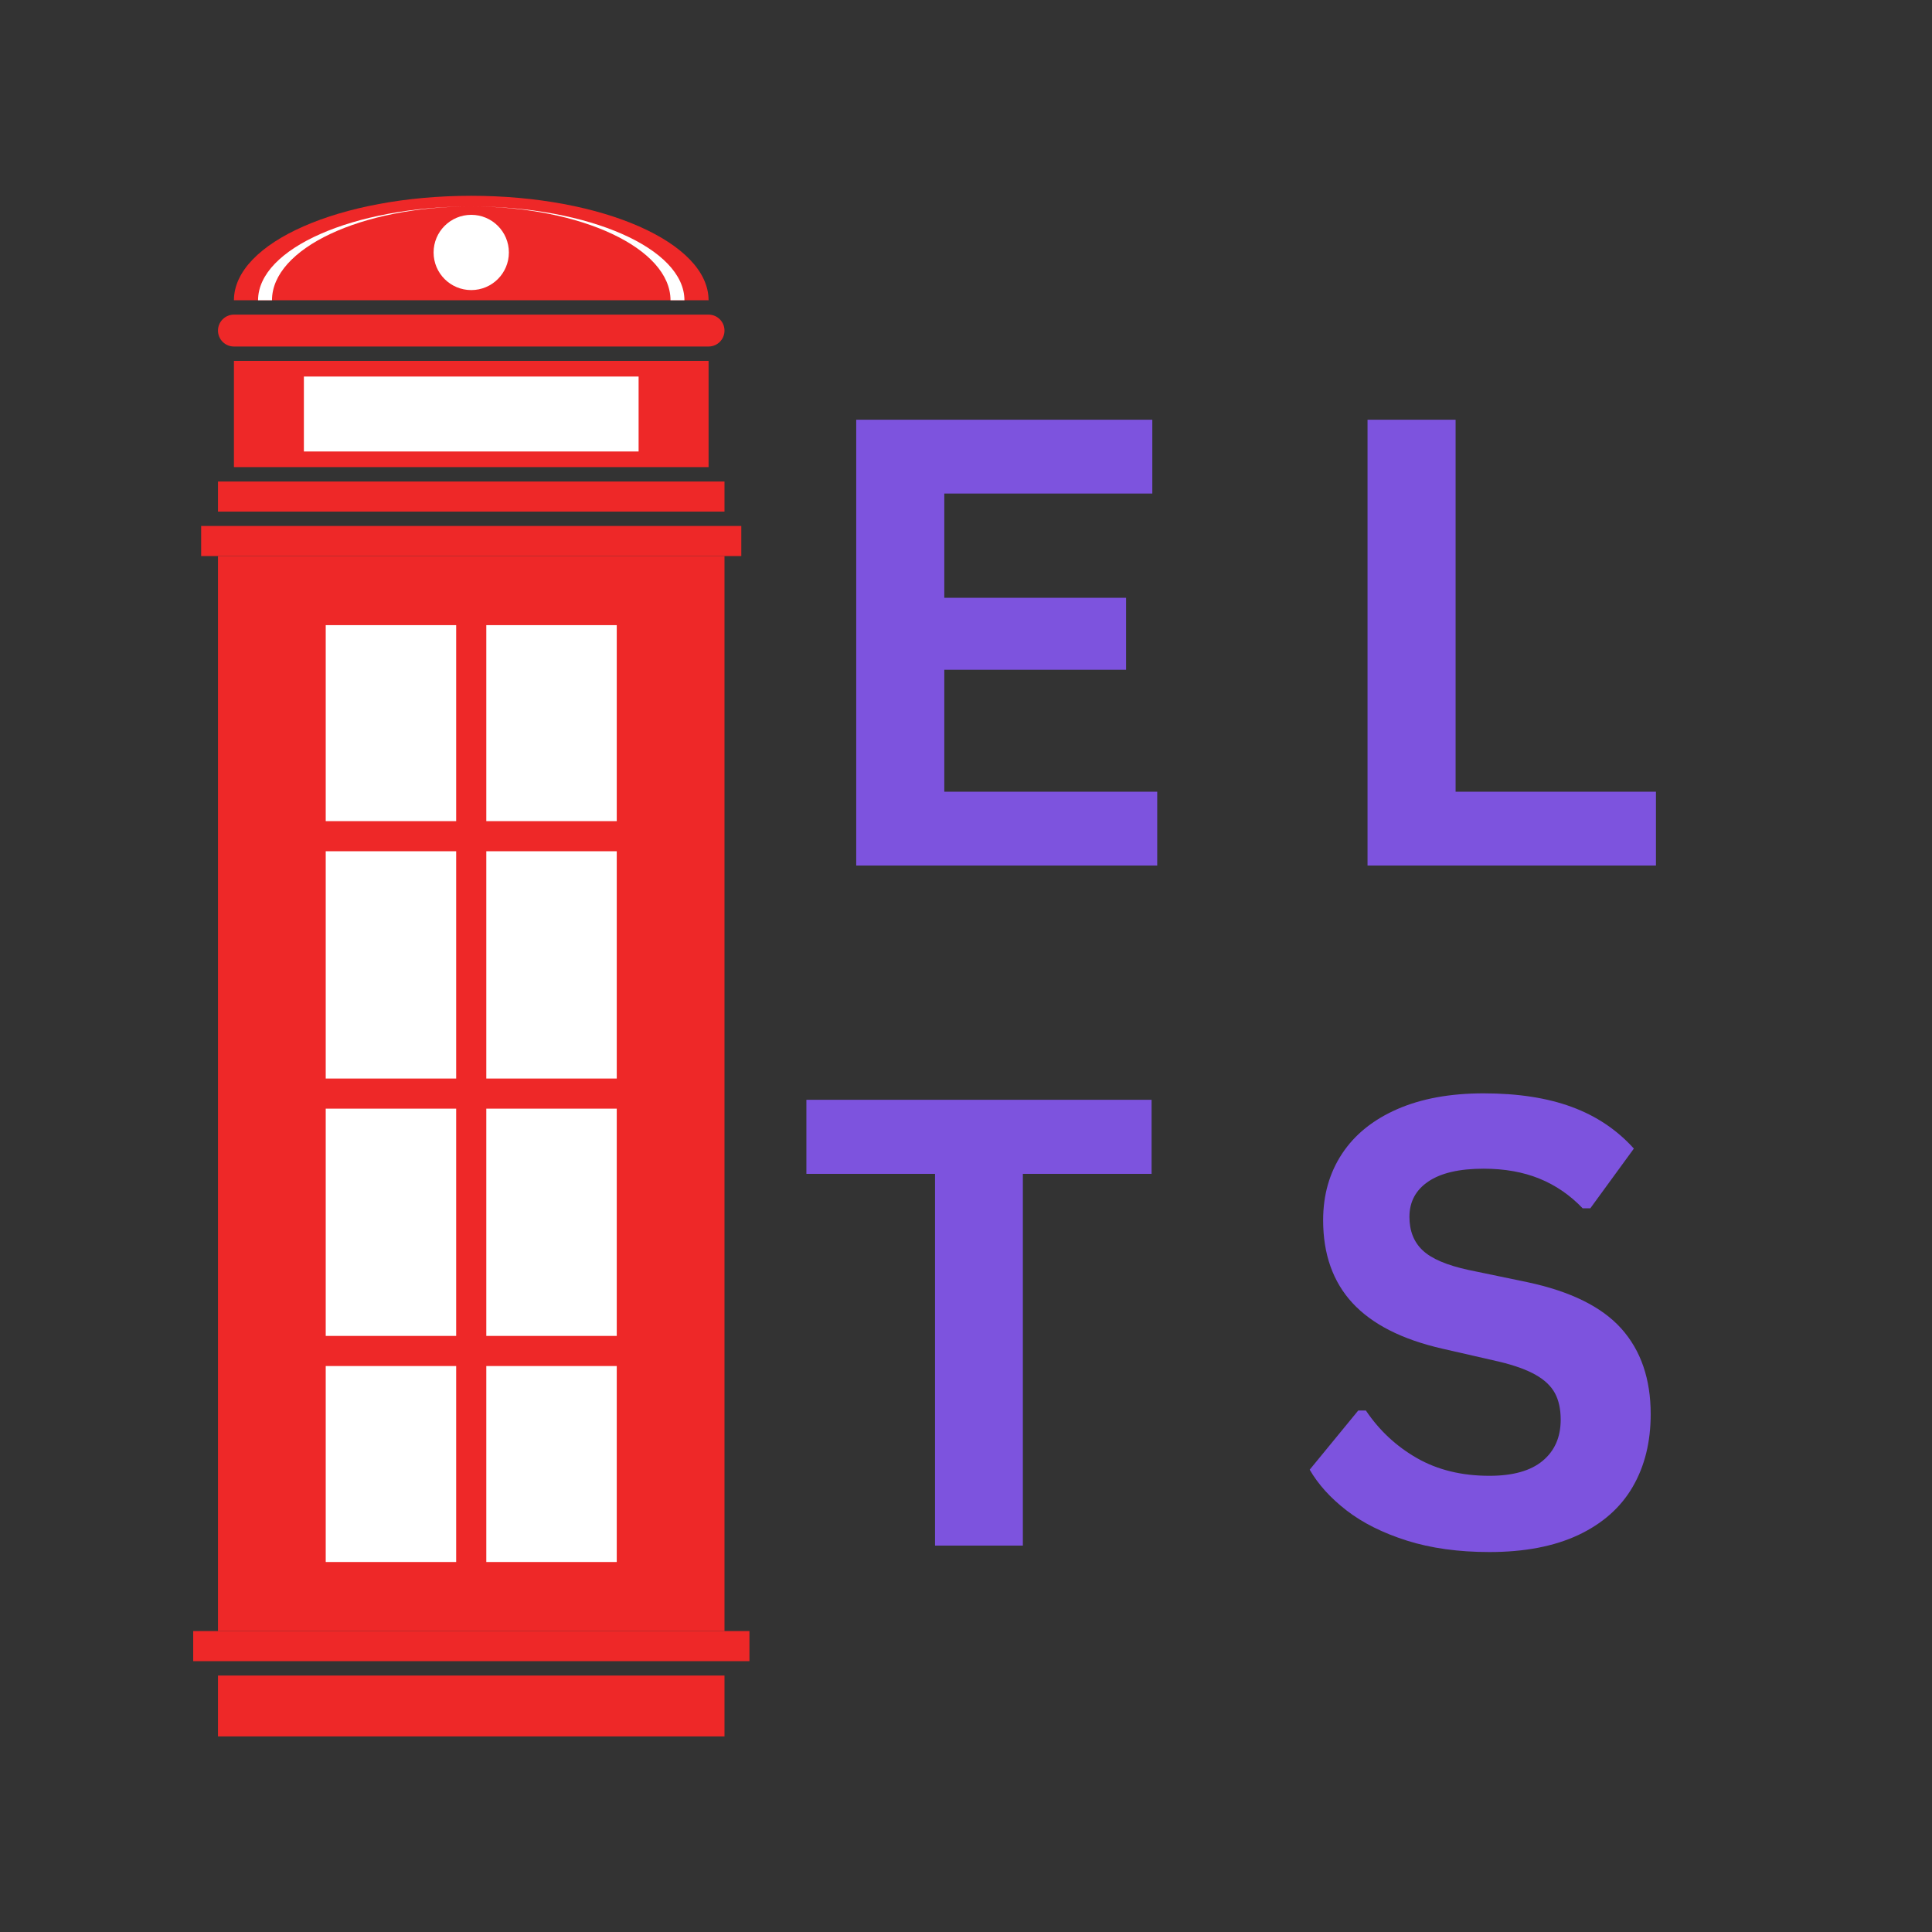<svg xmlns="http://www.w3.org/2000/svg" xmlns:xlink="http://www.w3.org/1999/xlink" width="500" zoomAndPan="magnify" viewBox="0 0 375 375" height="500" preserveAspectRatio="xMidYMid meet" version="1.0"><rect x="0" y="0" width="375" height="375" fill="#333333" stroke="none"/><defs><g/><clipPath id="35f4de6d8f"><path d="M 37.5 316 L 145.5 316 L 145.5 323 L 37.5 323 Z M 37.5 316 " clip-rule="nonzero"/></clipPath><clipPath id="8e02d5cb8d"><path d="M 42 325 L 141 325 L 141 337.5 L 42 337.5 Z M 42 325 " clip-rule="nonzero"/></clipPath></defs><path fill="#ee2828" d="M 140.625 64.164 C 140.625 65.875 139.238 67.258 137.535 67.258 L 45.406 67.258 C 43.695 67.258 42.312 65.875 42.312 64.164 C 42.312 62.457 43.695 61.07 45.406 61.07 L 137.535 61.07 C 139.238 61.07 140.625 62.457 140.625 64.164 " fill-opacity="1" fill-rule="nonzero"/><path fill="#ee2828" d="M 45.406 58.285 C 45.406 47.082 66.031 38.004 91.469 38.004 C 116.906 38.004 137.535 47.082 137.535 58.285 L 45.406 58.285 " fill-opacity="1" fill-rule="nonzero"/><path fill="#ffffff" d="M 91.469 40.07 C 112.832 40.07 130.145 48.223 130.145 58.285 L 132.848 58.285 C 132.848 48.223 114.32 40.07 91.469 40.07 " fill-opacity="1" fill-rule="nonzero"/><path fill="#ffffff" d="M 50.09 58.285 L 52.793 58.285 C 52.793 48.223 70.105 40.07 91.469 40.07 C 68.617 40.07 50.09 48.223 50.09 58.285 " fill-opacity="1" fill-rule="nonzero"/><path fill="#ffffff" d="M 98.773 49.004 C 98.773 53.039 95.504 56.305 91.469 56.305 C 87.434 56.305 84.16 53.039 84.16 49.004 C 84.16 44.969 87.434 41.699 91.469 41.699 C 95.504 41.699 98.773 44.969 98.773 49.004 " fill-opacity="1" fill-rule="nonzero"/><path fill="#ee2828" d="M 45.406 90.668 L 137.535 90.668 L 137.535 70.047 L 45.406 70.047 L 45.406 90.668 " fill-opacity="1" fill-rule="nonzero"/><path fill="#ee2828" d="M 42.312 99.301 L 140.625 99.301 L 140.625 93.461 L 42.312 93.461 L 42.312 99.301 " fill-opacity="1" fill-rule="nonzero"/><path fill="#ee2828" d="M 42.312 316.59 L 140.625 316.59 L 140.625 107.934 L 42.312 107.934 L 42.312 316.59 " fill-opacity="1" fill-rule="nonzero"/><path fill="#ffffff" d="M 63.223 303.184 L 119.711 303.184 L 119.711 121.34 L 63.223 121.34 L 63.223 303.184 " fill-opacity="1" fill-rule="nonzero"/><path fill="#ee2828" d="M 39.047 107.934 L 143.887 107.934 L 143.887 102.09 L 39.047 102.09 L 39.047 107.934 " fill-opacity="1" fill-rule="nonzero"/><g clip-path="url(#35f4de6d8f)"><path fill="#ee2828" d="M 37.48 322.434 L 145.465 322.434 L 145.465 316.59 L 37.48 316.59 L 37.48 322.434 " fill-opacity="1" fill-rule="nonzero"/></g><g clip-path="url(#8e02d5cb8d)"><path fill="#ee2828" d="M 42.312 337.039 L 140.625 337.039 L 140.625 325.223 L 42.312 325.223 L 42.312 337.039 " fill-opacity="1" fill-rule="nonzero"/></g><path fill="#ee2828" d="M 54.516 165.227 L 128.422 165.227 L 128.422 159.383 L 54.516 159.383 L 54.516 165.227 " fill-opacity="1" fill-rule="nonzero"/><path fill="#ee2828" d="M 94.391 307.883 L 94.391 116.758 L 88.543 116.758 L 88.543 307.883 L 94.391 307.883 " fill-opacity="1" fill-rule="nonzero"/><path fill="#ee2828" d="M 54.516 215.188 L 128.422 215.188 L 128.422 209.344 L 54.516 209.344 L 54.516 215.188 " fill-opacity="1" fill-rule="nonzero"/><path fill="#ee2828" d="M 54.516 265.145 L 128.422 265.145 L 128.422 259.301 L 54.516 259.301 L 54.516 265.145 " fill-opacity="1" fill-rule="nonzero"/><path fill="#ffffff" d="M 58.984 87.633 L 123.953 87.633 L 123.953 73.086 L 58.984 73.086 L 58.984 87.633 " fill-opacity="1" fill-rule="nonzero"/><g fill="#7d53de" fill-opacity="1"><g transform="translate(154.943, 168)"><g><path d="M 28.344 -38 L 28.344 -14.328 L 69.672 -14.328 L 69.672 0 L 11.25 0 L 11.25 -86.531 L 68.719 -86.531 L 68.719 -72.203 L 28.344 -72.203 L 28.344 -51.969 L 63.625 -51.969 L 63.625 -38 Z M 28.344 -38 "/></g></g></g><g fill="#7d53de" fill-opacity="1"><g transform="translate(254.186, 168)"><g><path d="M 28.344 -86.531 L 28.344 -14.328 L 67.234 -14.328 L 67.234 0 L 11.25 0 L 11.25 -86.531 Z M 28.344 -86.531 "/></g></g></g><g fill="#7d53de" fill-opacity="1"><g transform="translate(154.146, 300)"><g><path d="M 69.375 -86.531 L 69.375 -72.156 L 44.391 -72.156 L 44.391 0 L 27.344 0 L 27.344 -72.156 L 2.375 -72.156 L 2.375 -86.531 Z M 69.375 -86.531 "/></g></g></g><g fill="#7d53de" fill-opacity="1"><g transform="translate(250.726, 300)"><g><path d="M 38.359 1.25 C 32.359 1.25 27.02 0.508 22.344 -0.969 C 17.664 -2.457 13.77 -4.406 10.656 -6.812 C 7.539 -9.219 5.148 -11.859 3.484 -14.734 L 12.906 -26.219 L 14.391 -26.219 C 16.992 -22.352 20.297 -19.273 24.297 -16.984 C 28.305 -14.691 32.992 -13.547 38.359 -13.547 C 42.93 -13.547 46.379 -14.516 48.703 -16.453 C 51.035 -18.391 52.203 -21.051 52.203 -24.438 C 52.203 -26.488 51.828 -28.207 51.078 -29.594 C 50.328 -30.977 49.082 -32.16 47.344 -33.141 C 45.613 -34.129 43.27 -34.977 40.312 -35.688 L 29.188 -38.234 C 21.406 -40.016 15.609 -42.961 11.797 -47.078 C 7.992 -51.203 6.094 -56.562 6.094 -63.156 C 6.094 -68.051 7.316 -72.352 9.766 -76.062 C 12.211 -79.77 15.773 -82.648 20.453 -84.703 C 25.129 -86.754 30.723 -87.781 37.234 -87.781 C 43.898 -87.781 49.609 -86.898 54.359 -85.141 C 59.117 -83.391 63.133 -80.695 66.406 -77.062 L 57.953 -65.469 L 56.469 -65.469 C 54.02 -68.031 51.219 -69.953 48.062 -71.234 C 44.906 -72.516 41.297 -73.156 37.234 -73.156 C 32.535 -73.156 28.961 -72.328 26.516 -70.672 C 24.066 -69.016 22.844 -66.727 22.844 -63.812 C 22.844 -61.082 23.703 -58.91 25.422 -57.297 C 27.141 -55.68 30.109 -54.414 34.328 -53.5 L 45.688 -51.141 C 54.094 -49.359 60.191 -46.348 63.984 -42.109 C 67.773 -37.867 69.672 -32.336 69.672 -25.516 C 69.672 -20.109 68.504 -15.398 66.172 -11.391 C 63.848 -7.391 60.336 -4.281 55.641 -2.062 C 50.941 0.145 45.18 1.25 38.359 1.25 Z M 38.359 1.25 "/></g></g></g></svg>
